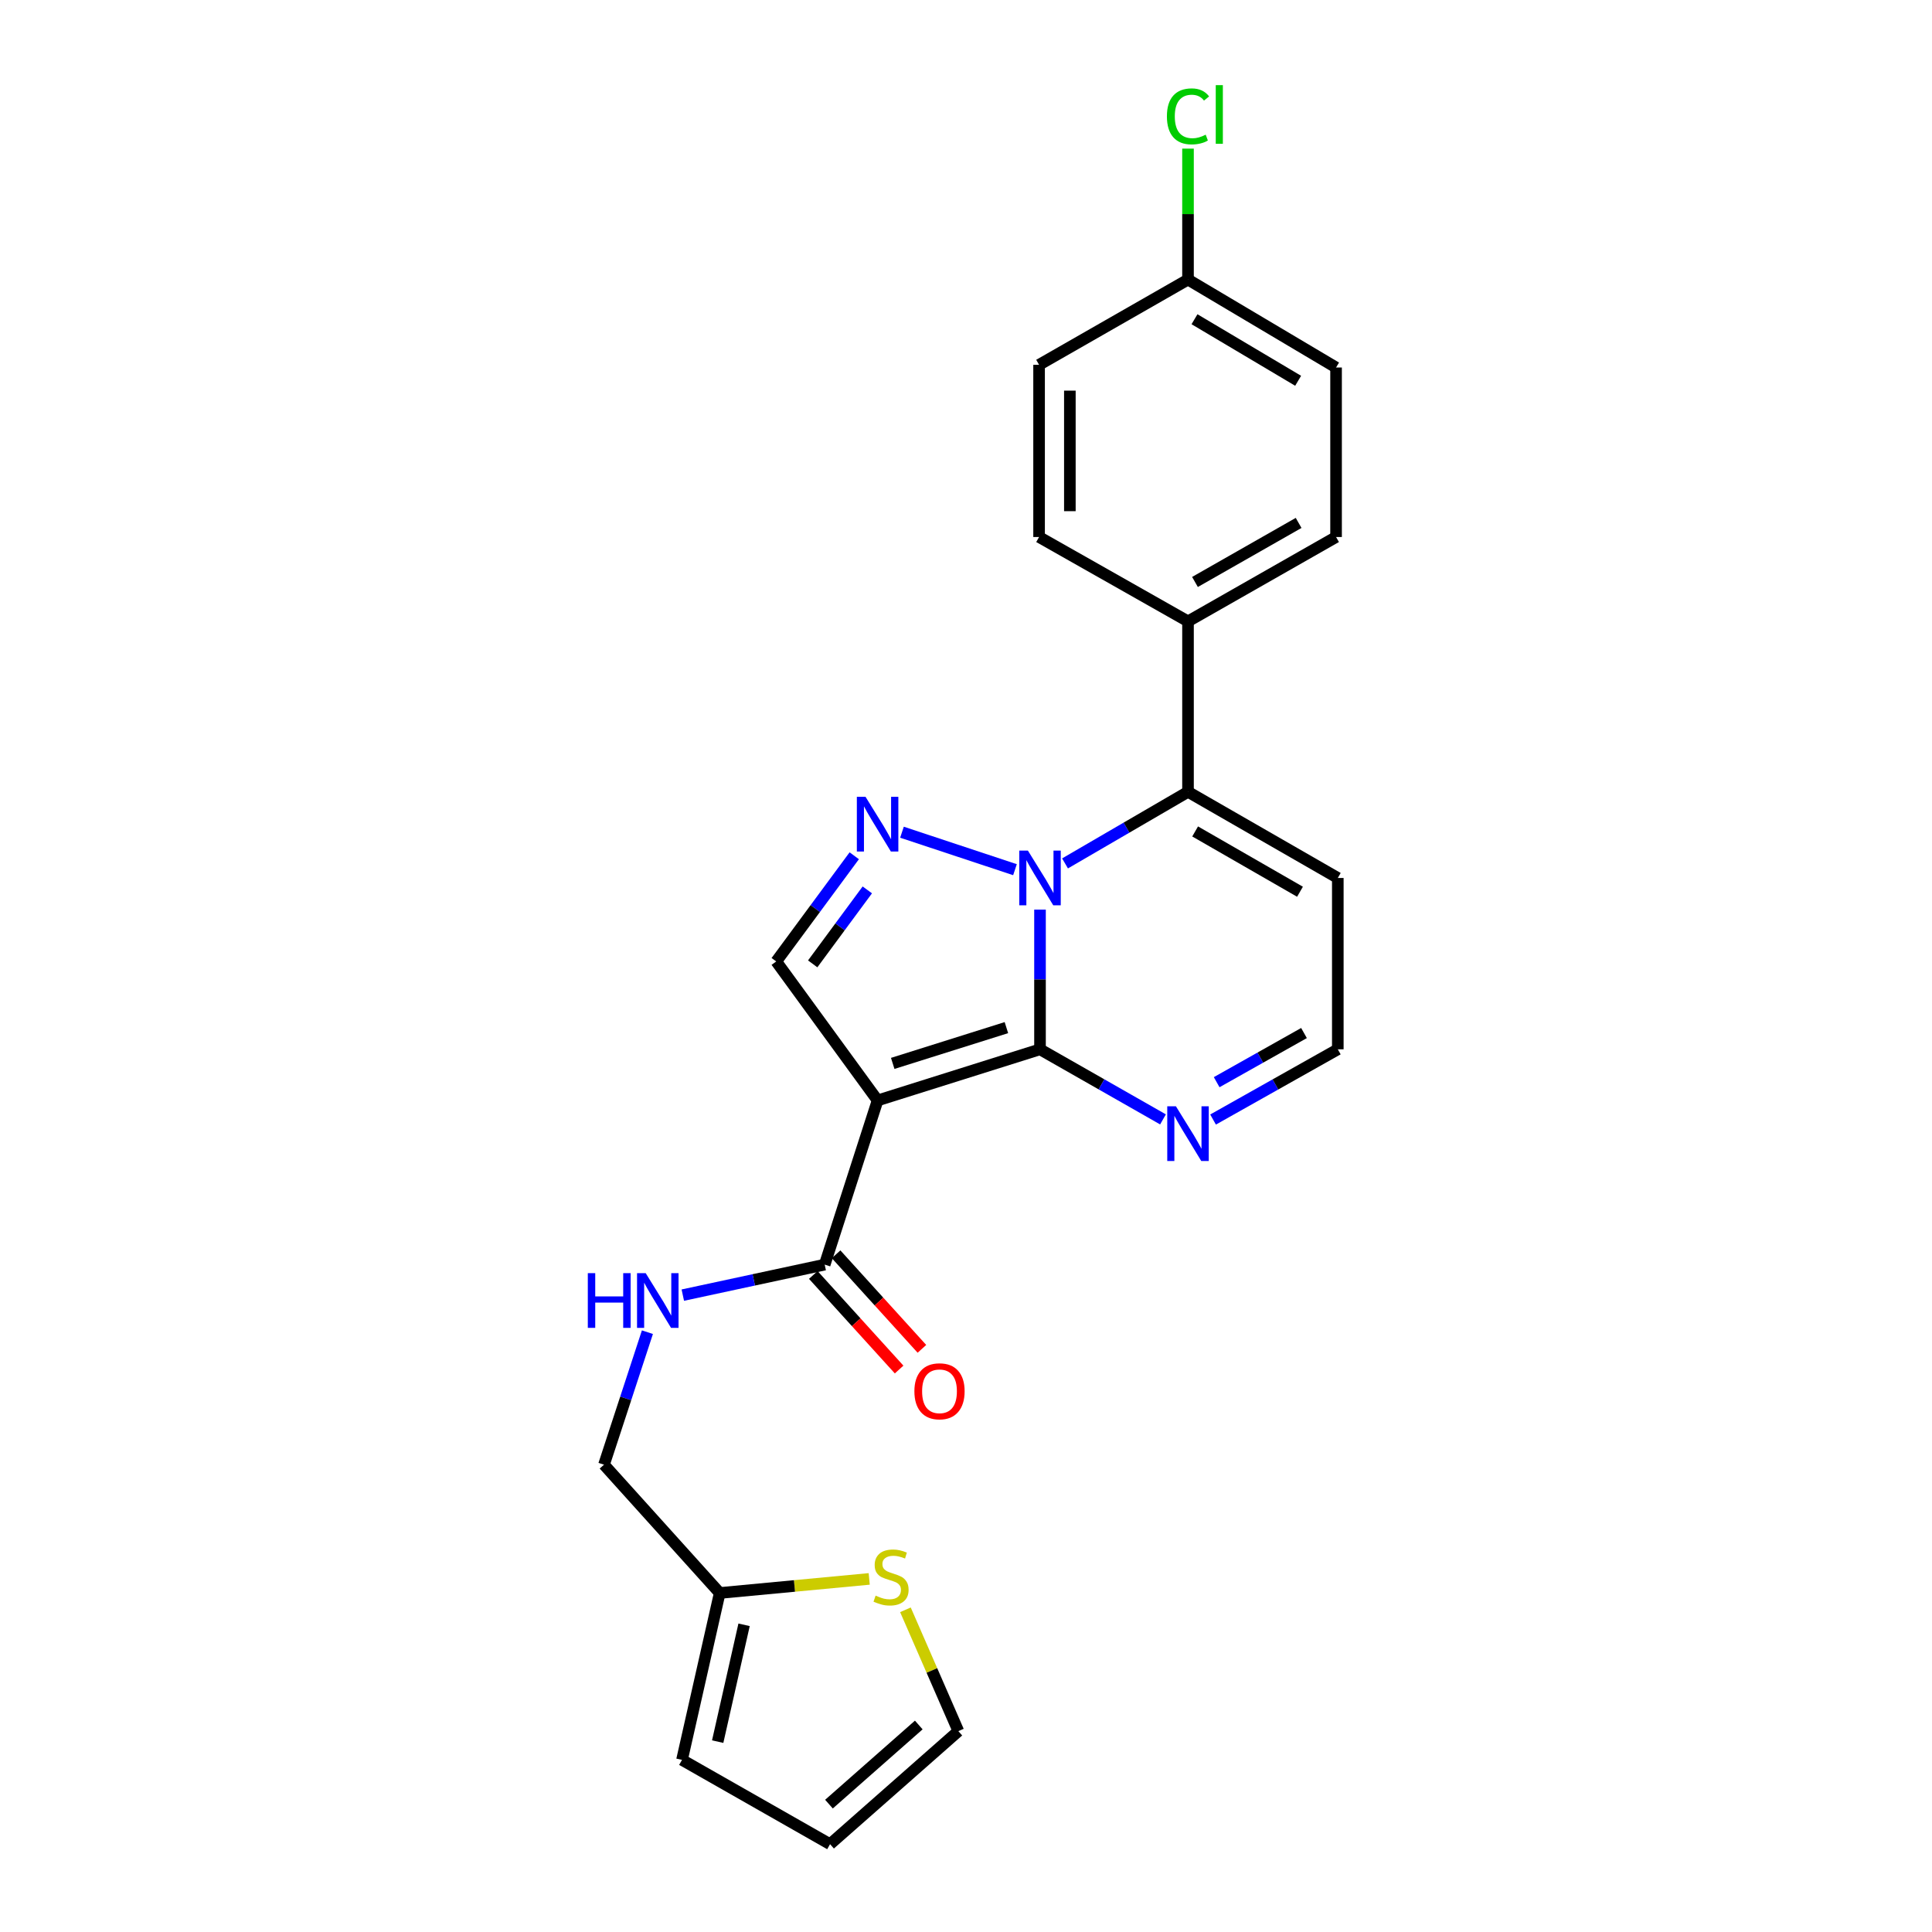 <?xml version='1.0' encoding='iso-8859-1'?>
<svg version='1.1' baseProfile='full'
              xmlns='http://www.w3.org/2000/svg'
                      xmlns:rdkit='http://www.rdkit.org/xml'
                      xmlns:xlink='http://www.w3.org/1999/xlink'
                  xml:space='preserve'
width='1000px' height='1000px' viewBox='0 0 1000 1000'>
<!-- END OF HEADER -->
<rect style='opacity:1.0;fill:#FFFFFF;stroke:none' width='1000' height='1000' x='0' y='0'> </rect>
<path class='bond-0' d='M 538.305,470.815 L 538.305,506.971' style='fill:none;fill-rule:evenodd;stroke:#0000FF;stroke-width:6px;stroke-linecap:butt;stroke-linejoin:miter;stroke-opacity:1' />
<path class='bond-0' d='M 538.305,506.971 L 538.305,543.126' style='fill:none;fill-rule:evenodd;stroke:#000000;stroke-width:6px;stroke-linecap:butt;stroke-linejoin:miter;stroke-opacity:1' />
<path class='bond-2' d='M 525.351,450.144 L 466.858,430.755' style='fill:none;fill-rule:evenodd;stroke:#0000FF;stroke-width:6px;stroke-linecap:butt;stroke-linejoin:miter;stroke-opacity:1' />
<path class='bond-3' d='M 551.26,446.898 L 583.086,428.376' style='fill:none;fill-rule:evenodd;stroke:#0000FF;stroke-width:6px;stroke-linecap:butt;stroke-linejoin:miter;stroke-opacity:1' />
<path class='bond-3' d='M 583.086,428.376 L 614.911,409.854' style='fill:none;fill-rule:evenodd;stroke:#000000;stroke-width:6px;stroke-linecap:butt;stroke-linejoin:miter;stroke-opacity:1' />
<path class='bond-1' d='M 538.305,543.126 L 454.245,569.582' style='fill:none;fill-rule:evenodd;stroke:#000000;stroke-width:6px;stroke-linecap:butt;stroke-linejoin:miter;stroke-opacity:1' />
<path class='bond-1' d='M 520.913,531.897 L 462.071,550.417' style='fill:none;fill-rule:evenodd;stroke:#000000;stroke-width:6px;stroke-linecap:butt;stroke-linejoin:miter;stroke-opacity:1' />
<path class='bond-5' d='M 538.305,543.126 L 570.136,561.261' style='fill:none;fill-rule:evenodd;stroke:#000000;stroke-width:6px;stroke-linecap:butt;stroke-linejoin:miter;stroke-opacity:1' />
<path class='bond-5' d='M 570.136,561.261 L 601.967,579.397' style='fill:none;fill-rule:evenodd;stroke:#0000FF;stroke-width:6px;stroke-linecap:butt;stroke-linejoin:miter;stroke-opacity:1' />
<path class='bond-6' d='M 454.245,569.582 L 426.86,654.562' style='fill:none;fill-rule:evenodd;stroke:#000000;stroke-width:6px;stroke-linecap:butt;stroke-linejoin:miter;stroke-opacity:1' />
<path class='bond-24' d='M 454.245,569.582 L 401.776,497.64' style='fill:none;fill-rule:evenodd;stroke:#000000;stroke-width:6px;stroke-linecap:butt;stroke-linejoin:miter;stroke-opacity:1' />
<path class='bond-4' d='M 442.16,442.943 L 421.968,470.291' style='fill:none;fill-rule:evenodd;stroke:#0000FF;stroke-width:6px;stroke-linecap:butt;stroke-linejoin:miter;stroke-opacity:1' />
<path class='bond-4' d='M 421.968,470.291 L 401.776,497.64' style='fill:none;fill-rule:evenodd;stroke:#000000;stroke-width:6px;stroke-linecap:butt;stroke-linejoin:miter;stroke-opacity:1' />
<path class='bond-4' d='M 448.919,460.61 L 434.785,479.755' style='fill:none;fill-rule:evenodd;stroke:#0000FF;stroke-width:6px;stroke-linecap:butt;stroke-linejoin:miter;stroke-opacity:1' />
<path class='bond-4' d='M 434.785,479.755 L 420.65,498.899' style='fill:none;fill-rule:evenodd;stroke:#000000;stroke-width:6px;stroke-linecap:butt;stroke-linejoin:miter;stroke-opacity:1' />
<path class='bond-7' d='M 614.911,409.854 L 692.447,454.438' style='fill:none;fill-rule:evenodd;stroke:#000000;stroke-width:6px;stroke-linecap:butt;stroke-linejoin:miter;stroke-opacity:1' />
<path class='bond-7' d='M 618.6,430.354 L 672.875,461.562' style='fill:none;fill-rule:evenodd;stroke:#000000;stroke-width:6px;stroke-linecap:butt;stroke-linejoin:miter;stroke-opacity:1' />
<path class='bond-9' d='M 614.911,409.854 L 614.911,321.617' style='fill:none;fill-rule:evenodd;stroke:#000000;stroke-width:6px;stroke-linecap:butt;stroke-linejoin:miter;stroke-opacity:1' />
<path class='bond-25' d='M 627.876,579.474 L 660.162,561.3' style='fill:none;fill-rule:evenodd;stroke:#0000FF;stroke-width:6px;stroke-linecap:butt;stroke-linejoin:miter;stroke-opacity:1' />
<path class='bond-25' d='M 660.162,561.3 L 692.447,543.126' style='fill:none;fill-rule:evenodd;stroke:#000000;stroke-width:6px;stroke-linecap:butt;stroke-linejoin:miter;stroke-opacity:1' />
<path class='bond-25' d='M 629.746,560.138 L 652.346,547.416' style='fill:none;fill-rule:evenodd;stroke:#0000FF;stroke-width:6px;stroke-linecap:butt;stroke-linejoin:miter;stroke-opacity:1' />
<path class='bond-25' d='M 652.346,547.416 L 674.947,534.695' style='fill:none;fill-rule:evenodd;stroke:#000000;stroke-width:6px;stroke-linecap:butt;stroke-linejoin:miter;stroke-opacity:1' />
<path class='bond-8' d='M 426.86,654.562 L 390.141,662.459' style='fill:none;fill-rule:evenodd;stroke:#000000;stroke-width:6px;stroke-linecap:butt;stroke-linejoin:miter;stroke-opacity:1' />
<path class='bond-8' d='M 390.141,662.459 L 353.422,670.356' style='fill:none;fill-rule:evenodd;stroke:#0000FF;stroke-width:6px;stroke-linecap:butt;stroke-linejoin:miter;stroke-opacity:1' />
<path class='bond-14' d='M 420.961,659.916 L 443.173,684.391' style='fill:none;fill-rule:evenodd;stroke:#000000;stroke-width:6px;stroke-linecap:butt;stroke-linejoin:miter;stroke-opacity:1' />
<path class='bond-14' d='M 443.173,684.391 L 465.385,708.866' style='fill:none;fill-rule:evenodd;stroke:#FF0000;stroke-width:6px;stroke-linecap:butt;stroke-linejoin:miter;stroke-opacity:1' />
<path class='bond-14' d='M 432.759,649.209 L 454.971,673.684' style='fill:none;fill-rule:evenodd;stroke:#000000;stroke-width:6px;stroke-linecap:butt;stroke-linejoin:miter;stroke-opacity:1' />
<path class='bond-14' d='M 454.971,673.684 L 477.183,698.159' style='fill:none;fill-rule:evenodd;stroke:#FF0000;stroke-width:6px;stroke-linecap:butt;stroke-linejoin:miter;stroke-opacity:1' />
<path class='bond-12' d='M 692.447,454.438 L 692.447,543.126' style='fill:none;fill-rule:evenodd;stroke:#000000;stroke-width:6px;stroke-linecap:butt;stroke-linejoin:miter;stroke-opacity:1' />
<path class='bond-17' d='M 335.1,689.536 L 323.863,723.829' style='fill:none;fill-rule:evenodd;stroke:#0000FF;stroke-width:6px;stroke-linecap:butt;stroke-linejoin:miter;stroke-opacity:1' />
<path class='bond-17' d='M 323.863,723.829 L 312.627,758.121' style='fill:none;fill-rule:evenodd;stroke:#000000;stroke-width:6px;stroke-linecap:butt;stroke-linejoin:miter;stroke-opacity:1' />
<path class='bond-18' d='M 614.911,321.617 L 691.545,277.955' style='fill:none;fill-rule:evenodd;stroke:#000000;stroke-width:6px;stroke-linecap:butt;stroke-linejoin:miter;stroke-opacity:1' />
<path class='bond-18' d='M 618.519,301.225 L 672.162,270.661' style='fill:none;fill-rule:evenodd;stroke:#000000;stroke-width:6px;stroke-linecap:butt;stroke-linejoin:miter;stroke-opacity:1' />
<path class='bond-19' d='M 614.911,321.617 L 537.827,277.955' style='fill:none;fill-rule:evenodd;stroke:#000000;stroke-width:6px;stroke-linecap:butt;stroke-linejoin:miter;stroke-opacity:1' />
<path class='bond-10' d='M 449.904,817.241 L 411.213,820.886' style='fill:none;fill-rule:evenodd;stroke:#CCCC00;stroke-width:6px;stroke-linecap:butt;stroke-linejoin:miter;stroke-opacity:1' />
<path class='bond-10' d='M 411.213,820.886 L 372.522,824.531' style='fill:none;fill-rule:evenodd;stroke:#000000;stroke-width:6px;stroke-linecap:butt;stroke-linejoin:miter;stroke-opacity:1' />
<path class='bond-13' d='M 468.653,833.233 L 482.351,864.632' style='fill:none;fill-rule:evenodd;stroke:#CCCC00;stroke-width:6px;stroke-linecap:butt;stroke-linejoin:miter;stroke-opacity:1' />
<path class='bond-13' d='M 482.351,864.632 L 496.049,896.03' style='fill:none;fill-rule:evenodd;stroke:#000000;stroke-width:6px;stroke-linecap:butt;stroke-linejoin:miter;stroke-opacity:1' />
<path class='bond-11' d='M 372.522,824.531 L 312.627,758.121' style='fill:none;fill-rule:evenodd;stroke:#000000;stroke-width:6px;stroke-linecap:butt;stroke-linejoin:miter;stroke-opacity:1' />
<path class='bond-15' d='M 372.522,824.531 L 353.006,910.909' style='fill:none;fill-rule:evenodd;stroke:#000000;stroke-width:6px;stroke-linecap:butt;stroke-linejoin:miter;stroke-opacity:1' />
<path class='bond-15' d='M 385.135,840.999 L 371.474,901.464' style='fill:none;fill-rule:evenodd;stroke:#000000;stroke-width:6px;stroke-linecap:butt;stroke-linejoin:miter;stroke-opacity:1' />
<path class='bond-27' d='M 496.049,896.03 L 429.639,954.545' style='fill:none;fill-rule:evenodd;stroke:#000000;stroke-width:6px;stroke-linecap:butt;stroke-linejoin:miter;stroke-opacity:1' />
<path class='bond-27' d='M 475.555,892.854 L 429.068,933.814' style='fill:none;fill-rule:evenodd;stroke:#000000;stroke-width:6px;stroke-linecap:butt;stroke-linejoin:miter;stroke-opacity:1' />
<path class='bond-16' d='M 353.006,910.909 L 429.639,954.545' style='fill:none;fill-rule:evenodd;stroke:#000000;stroke-width:6px;stroke-linecap:butt;stroke-linejoin:miter;stroke-opacity:1' />
<path class='bond-21' d='M 691.545,277.955 L 691.545,190.222' style='fill:none;fill-rule:evenodd;stroke:#000000;stroke-width:6px;stroke-linecap:butt;stroke-linejoin:miter;stroke-opacity:1' />
<path class='bond-22' d='M 537.827,277.955 L 537.827,188.823' style='fill:none;fill-rule:evenodd;stroke:#000000;stroke-width:6px;stroke-linecap:butt;stroke-linejoin:miter;stroke-opacity:1' />
<path class='bond-22' d='M 553.759,264.585 L 553.759,202.193' style='fill:none;fill-rule:evenodd;stroke:#000000;stroke-width:6px;stroke-linecap:butt;stroke-linejoin:miter;stroke-opacity:1' />
<path class='bond-20' d='M 614.911,144.709 L 537.827,188.823' style='fill:none;fill-rule:evenodd;stroke:#000000;stroke-width:6px;stroke-linecap:butt;stroke-linejoin:miter;stroke-opacity:1' />
<path class='bond-23' d='M 614.911,144.709 L 614.911,110.819' style='fill:none;fill-rule:evenodd;stroke:#000000;stroke-width:6px;stroke-linecap:butt;stroke-linejoin:miter;stroke-opacity:1' />
<path class='bond-23' d='M 614.911,110.819 L 614.911,76.928' style='fill:none;fill-rule:evenodd;stroke:#00CC00;stroke-width:6px;stroke-linecap:butt;stroke-linejoin:miter;stroke-opacity:1' />
<path class='bond-26' d='M 614.911,144.709 L 691.545,190.222' style='fill:none;fill-rule:evenodd;stroke:#000000;stroke-width:6px;stroke-linecap:butt;stroke-linejoin:miter;stroke-opacity:1' />
<path class='bond-26' d='M 618.271,165.235 L 671.914,197.093' style='fill:none;fill-rule:evenodd;stroke:#000000;stroke-width:6px;stroke-linecap:butt;stroke-linejoin:miter;stroke-opacity:1' />
<path  class='atom-0' d='M 532.045 440.278
L 541.325 455.278
Q 542.245 456.758, 543.725 459.438
Q 545.205 462.118, 545.285 462.278
L 545.285 440.278
L 549.045 440.278
L 549.045 468.598
L 545.165 468.598
L 535.205 452.198
Q 534.045 450.278, 532.805 448.078
Q 531.605 445.878, 531.245 445.198
L 531.245 468.598
L 527.565 468.598
L 527.565 440.278
L 532.045 440.278
' fill='#0000FF'/>
<path  class='atom-3' d='M 447.985 412.414
L 457.265 427.414
Q 458.185 428.894, 459.665 431.574
Q 461.145 434.254, 461.225 434.414
L 461.225 412.414
L 464.985 412.414
L 464.985 440.734
L 461.105 440.734
L 451.145 424.334
Q 449.985 422.414, 448.745 420.214
Q 447.545 418.014, 447.185 417.334
L 447.185 440.734
L 443.505 440.734
L 443.505 412.414
L 447.985 412.414
' fill='#0000FF'/>
<path  class='atom-6' d='M 608.651 572.611
L 617.931 587.611
Q 618.851 589.091, 620.331 591.771
Q 621.811 594.451, 621.891 594.611
L 621.891 572.611
L 625.651 572.611
L 625.651 600.931
L 621.771 600.931
L 611.811 584.531
Q 610.651 582.611, 609.411 580.411
Q 608.211 578.211, 607.851 577.531
L 607.851 600.931
L 604.171 600.931
L 604.171 572.611
L 608.651 572.611
' fill='#0000FF'/>
<path  class='atom-9' d='M 304.252 658.981
L 308.092 658.981
L 308.092 671.021
L 322.572 671.021
L 322.572 658.981
L 326.412 658.981
L 326.412 687.301
L 322.572 687.301
L 322.572 674.221
L 308.092 674.221
L 308.092 687.301
L 304.252 687.301
L 304.252 658.981
' fill='#0000FF'/>
<path  class='atom-9' d='M 334.212 658.981
L 343.492 673.981
Q 344.412 675.461, 345.892 678.141
Q 347.372 680.821, 347.452 680.981
L 347.452 658.981
L 351.212 658.981
L 351.212 687.301
L 347.332 687.301
L 337.372 670.901
Q 336.212 668.981, 334.972 666.781
Q 333.772 664.581, 333.412 663.901
L 333.412 687.301
L 329.732 687.301
L 329.732 658.981
L 334.212 658.981
' fill='#0000FF'/>
<path  class='atom-11' d='M 453.211 825.895
Q 453.531 826.015, 454.851 826.575
Q 456.171 827.135, 457.611 827.495
Q 459.091 827.815, 460.531 827.815
Q 463.211 827.815, 464.771 826.535
Q 466.331 825.215, 466.331 822.935
Q 466.331 821.375, 465.531 820.415
Q 464.771 819.455, 463.571 818.935
Q 462.371 818.415, 460.371 817.815
Q 457.851 817.055, 456.331 816.335
Q 454.851 815.615, 453.771 814.095
Q 452.731 812.575, 452.731 810.015
Q 452.731 806.455, 455.131 804.255
Q 457.571 802.055, 462.371 802.055
Q 465.651 802.055, 469.371 803.615
L 468.451 806.695
Q 465.051 805.295, 462.491 805.295
Q 459.731 805.295, 458.211 806.455
Q 456.691 807.575, 456.731 809.535
Q 456.731 811.055, 457.491 811.975
Q 458.291 812.895, 459.411 813.415
Q 460.571 813.935, 462.491 814.535
Q 465.051 815.335, 466.571 816.135
Q 468.091 816.935, 469.171 818.575
Q 470.291 820.175, 470.291 822.935
Q 470.291 826.855, 467.651 828.975
Q 465.051 831.055, 460.691 831.055
Q 458.171 831.055, 456.251 830.495
Q 454.371 829.975, 452.131 829.055
L 453.211 825.895
' fill='#CCCC00'/>
<path  class='atom-15' d='M 473.286 720.123
Q 473.286 713.323, 476.646 709.523
Q 480.006 705.723, 486.286 705.723
Q 492.566 705.723, 495.926 709.523
Q 499.286 713.323, 499.286 720.123
Q 499.286 727.003, 495.886 730.923
Q 492.486 734.803, 486.286 734.803
Q 480.046 734.803, 476.646 730.923
Q 473.286 727.043, 473.286 720.123
M 486.286 731.603
Q 490.606 731.603, 492.926 728.723
Q 495.286 725.803, 495.286 720.123
Q 495.286 714.563, 492.926 711.763
Q 490.606 708.923, 486.286 708.923
Q 481.966 708.923, 479.606 711.723
Q 477.286 714.523, 477.286 720.123
Q 477.286 725.843, 479.606 728.723
Q 481.966 731.603, 486.286 731.603
' fill='#FF0000'/>
<path  class='atom-24' d='M 603.991 60.231
Q 603.991 53.191, 607.271 49.511
Q 610.591 45.791, 616.871 45.791
Q 622.711 45.791, 625.831 49.911
L 623.191 52.071
Q 620.911 49.071, 616.871 49.071
Q 612.591 49.071, 610.311 51.951
Q 608.071 54.791, 608.071 60.231
Q 608.071 65.831, 610.391 68.711
Q 612.751 71.591, 617.311 71.591
Q 620.431 71.591, 624.071 69.711
L 625.191 72.711
Q 623.711 73.671, 621.471 74.231
Q 619.231 74.791, 616.751 74.791
Q 610.591 74.791, 607.271 71.031
Q 603.991 67.271, 603.991 60.231
' fill='#00CC00'/>
<path  class='atom-24' d='M 629.271 44.071
L 632.951 44.071
L 632.951 74.431
L 629.271 74.431
L 629.271 44.071
' fill='#00CC00'/>
</svg>
